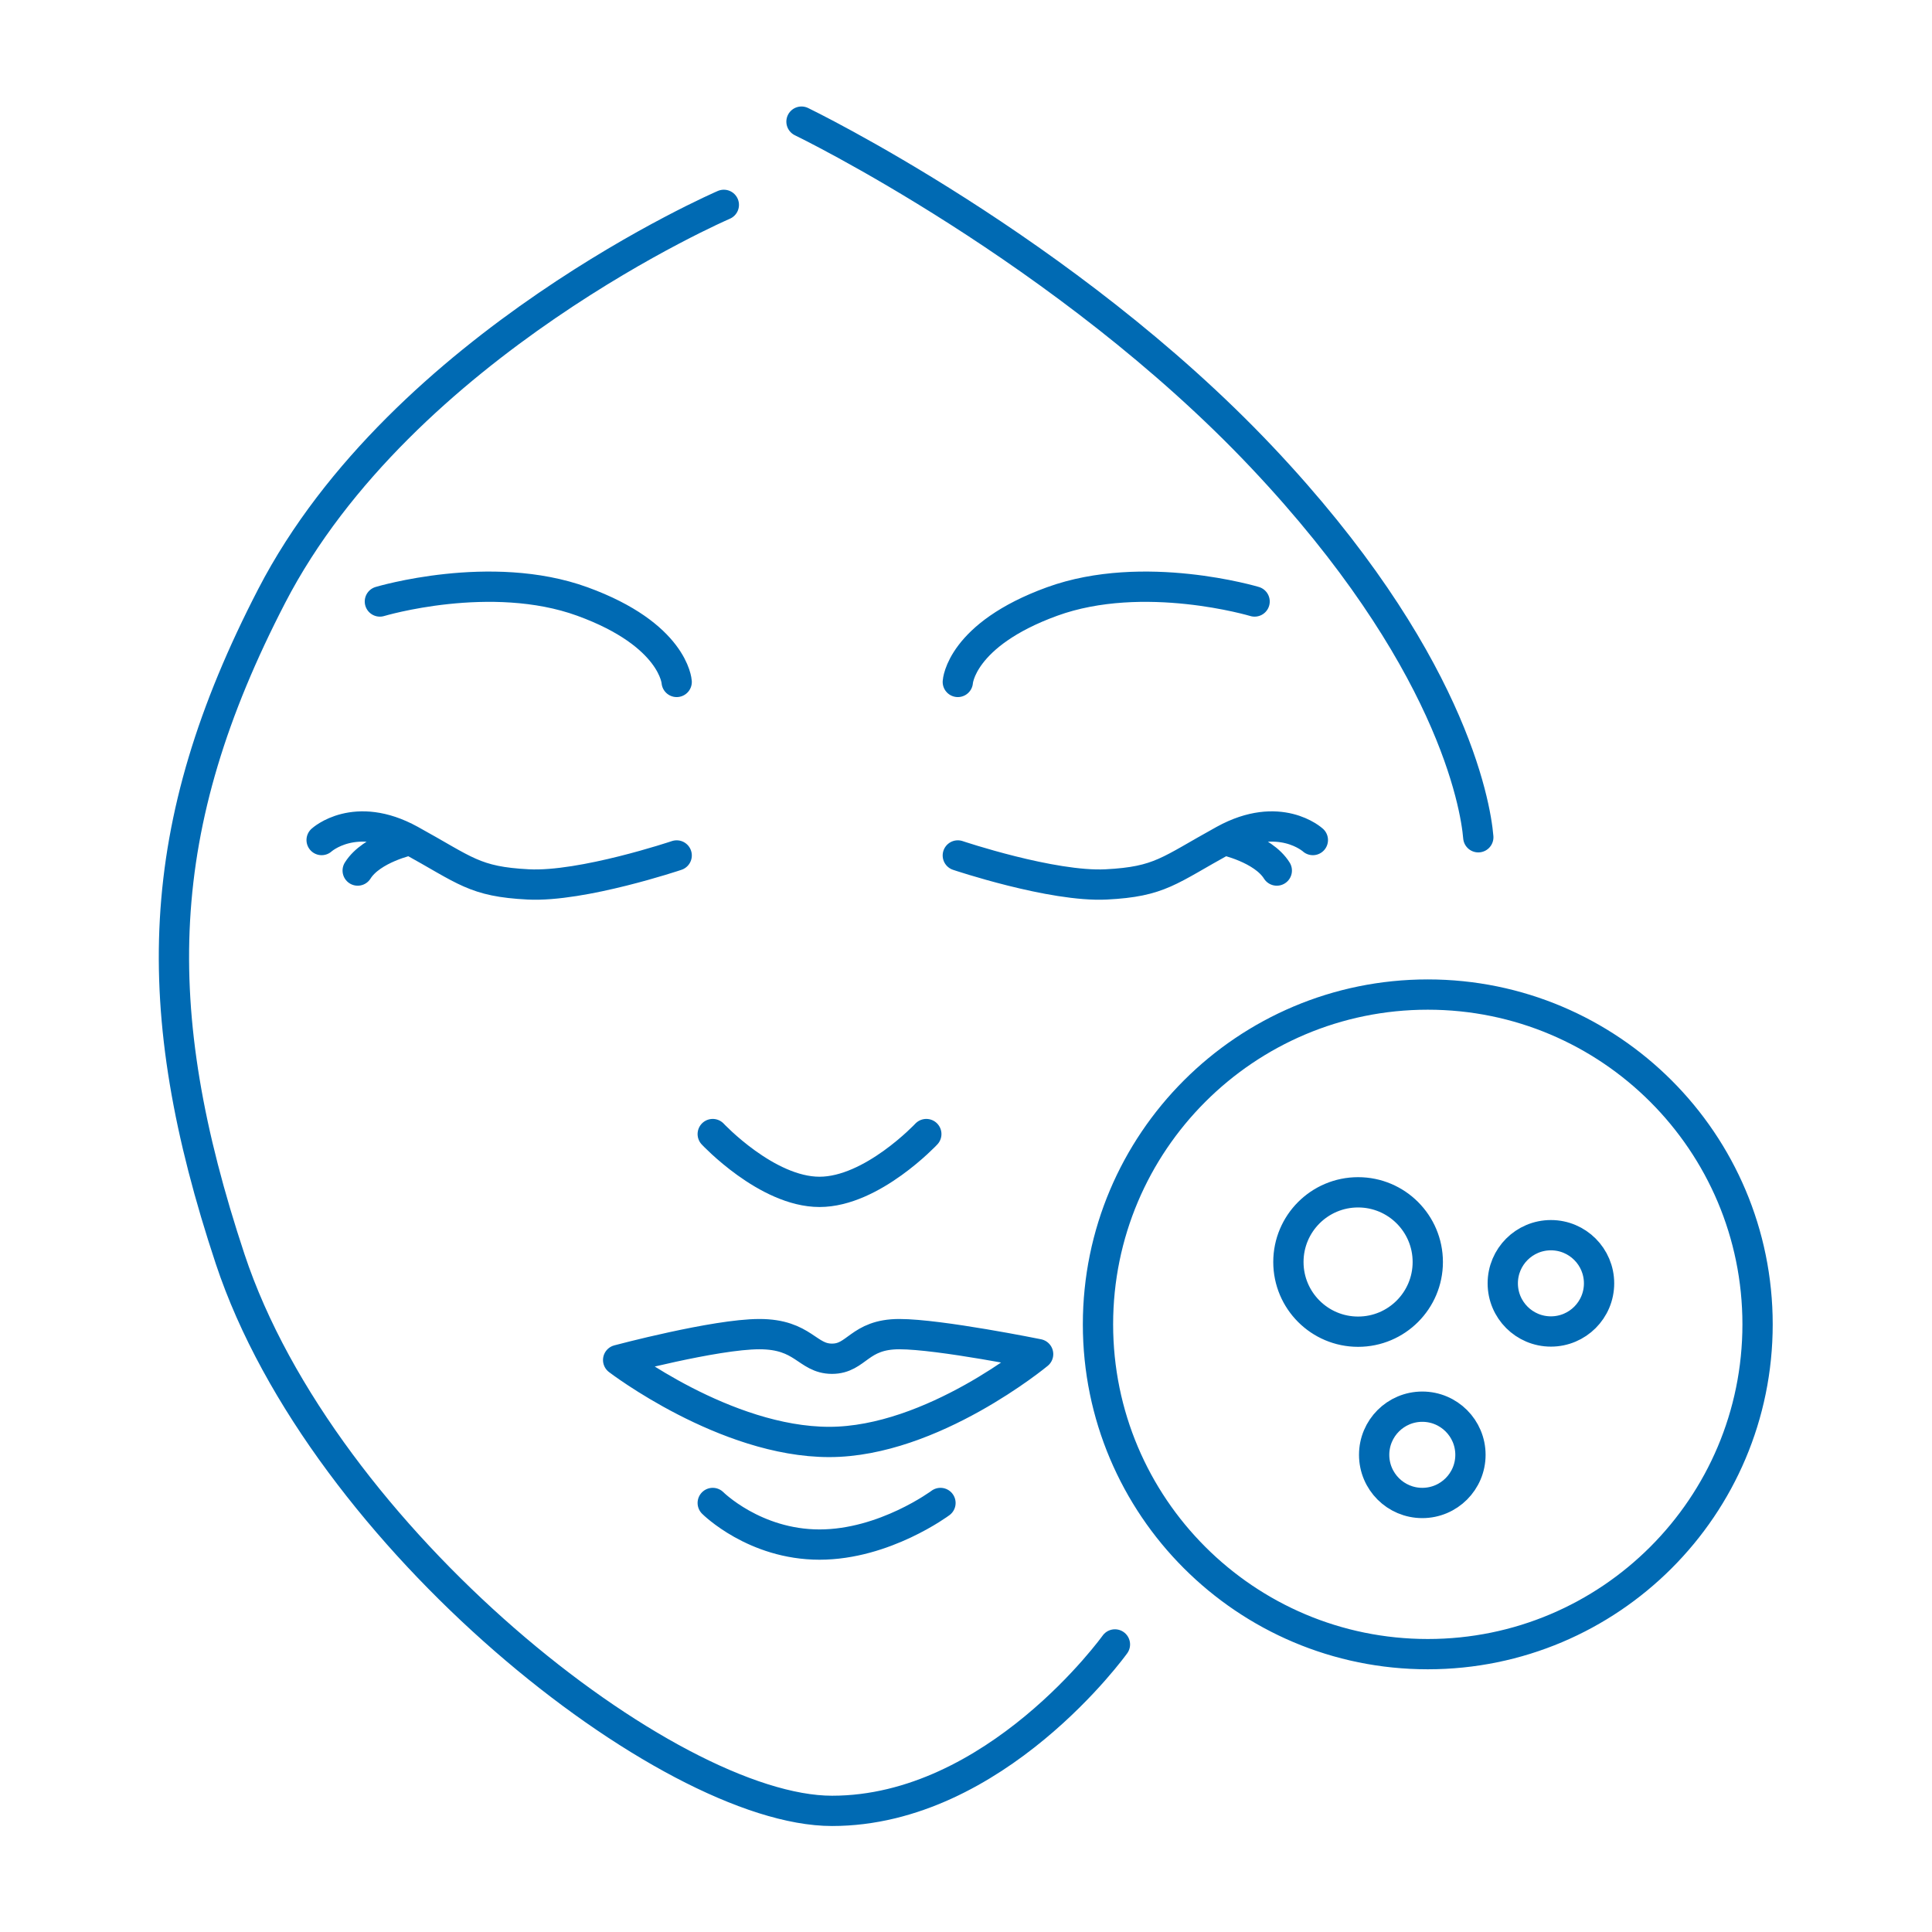 <?xml version="1.0" encoding="UTF-8" standalone="no"?>
<!-- Created with Inkscape (http://www.inkscape.org/) -->

<svg
   version="1.1"
   id="svg2"
   xml:space="preserve"
   width="170.08"
   height="170.08"
   viewBox="0 0 170.08 170.08"
   sodipodi:docname="MED22003_Ikony-web_Blue_Dermatologie.eps"
   xmlns:inkscape="http://www.inkscape.org/namespaces/inkscape"
   xmlns:sodipodi="http://sodipodi.sourceforge.net/DTD/sodipodi-0.dtd"
   xmlns="http://www.w3.org/2000/svg"
   xmlns:svg="http://www.w3.org/2000/svg"><defs
     id="defs6" /><sodipodi:namedview
     id="namedview4"
     pagecolor="#ffffff"
     bordercolor="#666666"
     borderopacity="1.0"
     inkscape:pageshadow="2"
     inkscape:pageopacity="0.0"
     inkscape:pagecheckerboard="0" /><g
     id="g8"
     inkscape:groupmode="layer"
     inkscape:label="ink_ext_XXXXXX"
     transform="matrix(1.333,0,0,-1.333,0,170.08)"><g
       id="g10"
       transform="scale(0.1)"><path
         d="m 478.027,1140.63 c 0,0 -212.343,-91.59 -298.589,-258.286 C 100.668,730.098 97.004,610.316 151.961,444.535 213.027,260.309 441.391,80 549.465,80 657.547,80 736.313,189.91 736.313,189.91 M 529.316,1195.59 c 0,0 174.243,-84.17 304.082,-221.652 C 957.969,842.043 974.453,744.957 976.285,722.977 M 470.699,526.969 c 0,0 35.719,-38.176 70.524,-38.176 34.804,0 70.527,38.176 70.527,38.176 M 408.234,377.75 c 0,0 63.985,17.09 93.293,17.09 29.313,0 31.453,-16.25 47.938,-16.25 16.488,0 17.765,16.25 44.449,16.25 26.684,0 91.676,-13.207 91.676,-13.207 0,0 -69.922,-58 -137.953,-58 -68.703,0 -139.403,54.117 -139.403,54.117 z m 62.465,-94.414 c 0,0 27.477,-27.477 70.524,-27.477 43.047,0 79.875,27.477 79.875,27.477 m 539.622,117.965 c 0,-120.289 -97.51,-217.801 -217.798,-217.801 -120.285,0 -217.797,97.512 -217.797,217.801 0,120.285 97.512,217.797 217.797,217.797 120.288,0 217.798,-97.512 217.798,-217.797 z M 446.887,825.559 c 0,0 -1.832,31.14 -62.285,53.121 -60.45,21.984 -133.723,0 -133.723,0 M 212.41,721.145 c 0,0 21.981,20.148 58.617,0 36.637,-20.153 42.133,-27.481 77.856,-29.309 35.719,-1.832 98.004,19.129 98.004,19.129 m -175.86,10.18 c 0,0 -25.644,-5.497 -34.804,-20.153 m 396.328,124.567 c 0,0 1.832,31.14 62.281,53.121 60.449,21.984 133.723,0 133.723,0 m 38.468,-157.535 c 0,0 -21.98,20.148 -58.617,0 -36.636,-20.153 -42.133,-27.481 -77.855,-29.309 -35.719,-1.832 -98,19.129 -98,19.129 m 175.855,10.18 c 0,0 25.645,-5.497 34.805,-20.153 m 99.711,-258.515 c 0,-25.418 -20.606,-46.024 -46.02,-46.024 -25.422,0 -46.027,20.606 -46.027,46.024 0,25.418 20.605,46.023 46.027,46.023 25.414,0 46.02,-20.605 46.02,-46.023 z m 28.18,-127.344 c 0,-17.563 -14.239,-31.797 -31.801,-31.797 -17.563,0 -31.797,14.234 -31.797,31.797 0,17.562 14.234,31.797 31.797,31.797 17.562,0 31.801,-14.235 31.801,-31.797 z m 84.938,113.254 c 0,-17.563 -14.23,-31.797 -31.8,-31.797 -17.56,0 -31.795,14.234 -31.795,31.797 0,17.562 14.235,31.801 31.795,31.801 17.57,0 31.8,-14.239 31.8,-31.801 z"
         style="fill:none;stroke:#006ab3;stroke-width:20;stroke-linecap:round;stroke-linejoin:round;stroke-miterlimit:10;stroke-dasharray:none;stroke-opacity:1"
         id="path12" /></g></g></svg>
